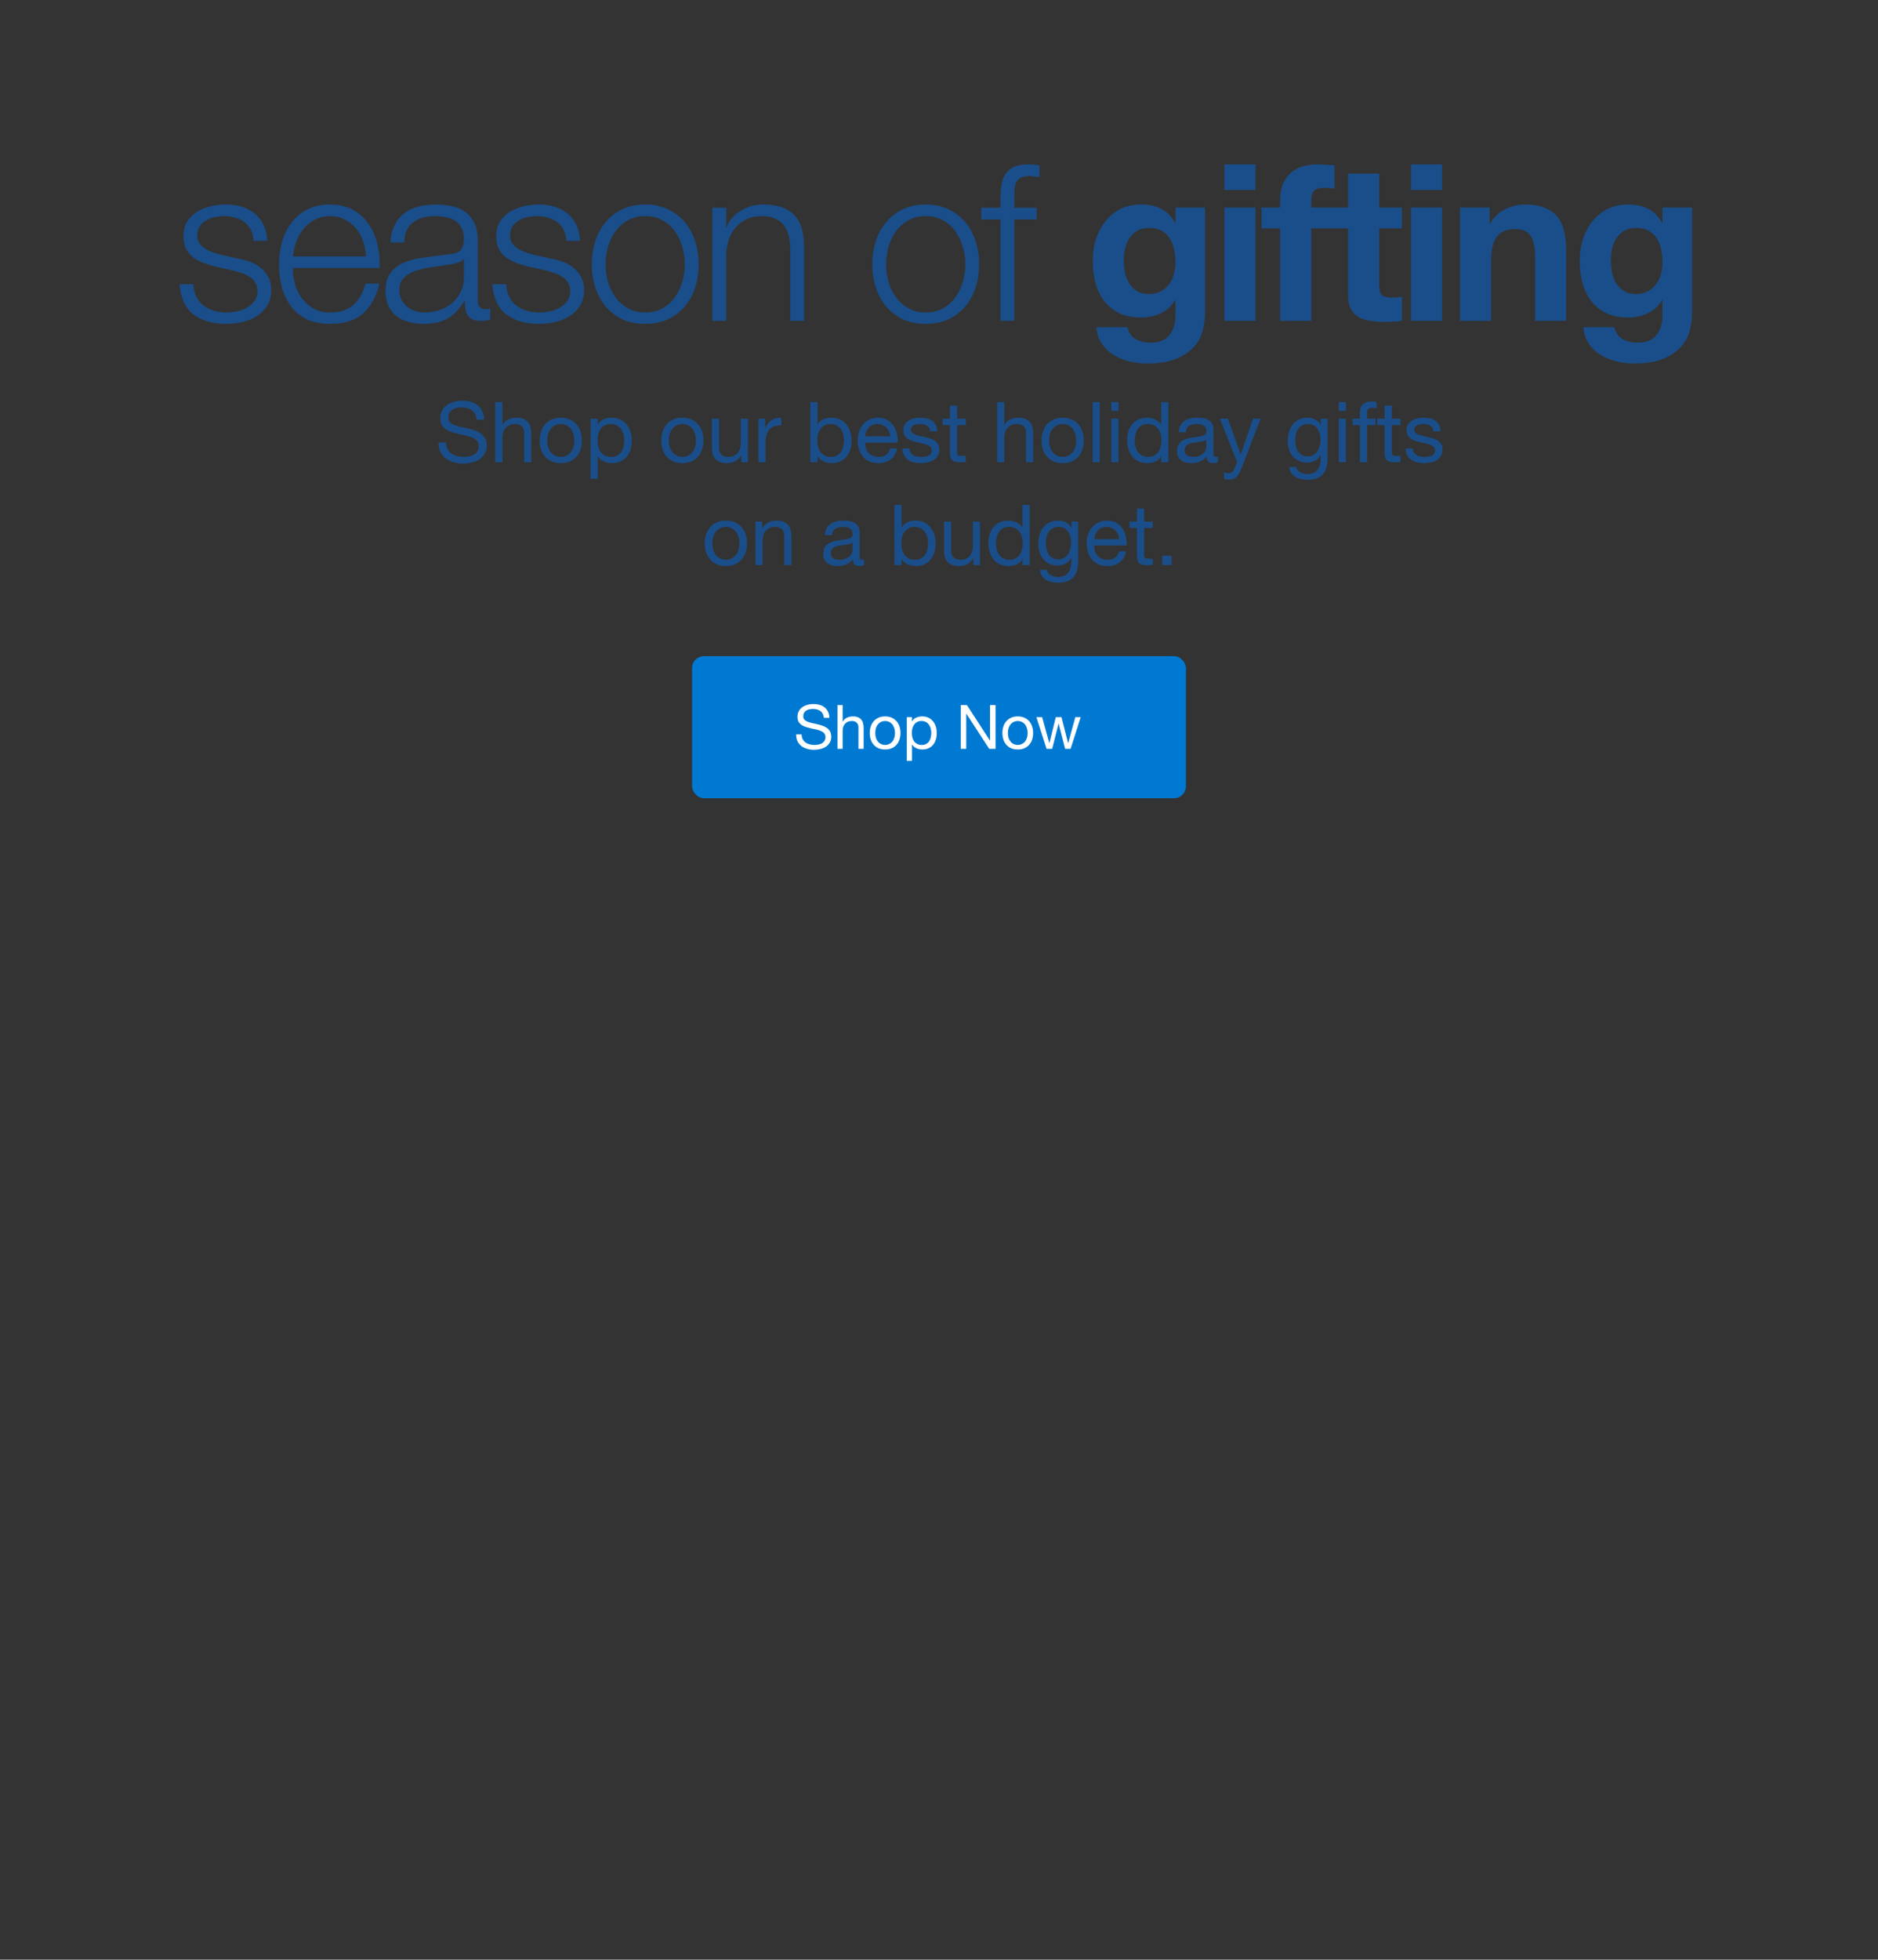 <svg width="767" height="800" viewBox="0 0 767 800" fill="none" xmlns="http://www.w3.org/2000/svg">
<rect x="0" y="0" width="767" height="800" fill="#333333" stroke="none"/>
<path d="M103.542 98.325C103.483 96.596 103.125 95.106 102.469 93.854C101.813 92.542 100.919 91.469 99.787 90.635C98.713 89.8 97.462 89.204 96.031 88.846C94.6 88.429 93.08 88.22 91.47 88.22C90.218 88.22 88.937 88.369 87.625 88.667C86.373 88.906 85.211 89.353 84.138 90.009C83.065 90.605 82.2 91.409 81.544 92.423C80.889 93.436 80.561 94.688 80.561 96.179C80.561 97.431 80.859 98.504 81.455 99.398C82.111 100.232 82.916 100.948 83.869 101.544C84.823 102.14 85.867 102.647 86.999 103.064C88.132 103.422 89.175 103.72 90.129 103.958L97.64 105.657C99.25 105.896 100.83 106.343 102.38 106.999C103.989 107.595 105.39 108.4 106.583 109.413C107.835 110.427 108.848 111.679 109.623 113.169C110.398 114.659 110.785 116.418 110.785 118.445C110.785 120.949 110.219 123.095 109.086 124.883C107.954 126.612 106.493 128.043 104.705 129.175C102.976 130.248 101.009 131.023 98.803 131.5C96.597 131.977 94.421 132.216 92.275 132.216C86.85 132.216 82.439 130.934 79.041 128.371C75.702 125.807 73.794 121.694 73.318 116.03H78.951C79.19 119.846 80.561 122.737 83.065 124.704C85.628 126.612 88.788 127.566 92.543 127.566C93.915 127.566 95.315 127.417 96.746 127.119C98.237 126.821 99.608 126.314 100.86 125.599C102.111 124.883 103.125 123.989 103.9 122.916C104.735 121.783 105.152 120.412 105.152 118.802C105.152 117.431 104.854 116.299 104.258 115.404C103.721 114.451 102.976 113.676 102.022 113.079C101.068 112.424 99.965 111.887 98.713 111.47C97.521 111.053 96.299 110.695 95.047 110.397L87.804 108.787C85.956 108.31 84.257 107.774 82.707 107.178C81.157 106.522 79.786 105.747 78.594 104.853C77.461 103.899 76.567 102.766 75.911 101.455C75.255 100.083 74.927 98.414 74.927 96.447C74.927 94.122 75.434 92.125 76.447 90.456C77.52 88.787 78.892 87.445 80.561 86.432C82.23 85.418 84.078 84.673 86.105 84.196C88.192 83.719 90.248 83.481 92.275 83.481C94.6 83.481 96.746 83.779 98.713 84.375C100.74 84.971 102.499 85.895 103.989 87.147C105.539 88.399 106.761 89.949 107.656 91.797C108.55 93.645 109.057 95.821 109.176 98.325H103.542ZM149.456 104.674C149.396 102.528 149.008 100.471 148.293 98.504C147.637 96.536 146.683 94.808 145.432 93.317C144.18 91.767 142.66 90.545 140.871 89.651C139.083 88.697 137.056 88.22 134.79 88.22C132.465 88.22 130.409 88.697 128.62 89.651C126.832 90.545 125.312 91.767 124.06 93.317C122.808 94.808 121.794 96.566 121.019 98.593C120.304 100.56 119.827 102.587 119.589 104.674H149.456ZM119.589 109.413C119.589 111.44 119.857 113.556 120.393 115.762C120.99 117.908 121.914 119.846 123.165 121.575C124.417 123.303 125.997 124.734 127.905 125.867C129.813 126.999 132.108 127.566 134.79 127.566C138.904 127.566 142.123 126.493 144.448 124.347C146.773 122.201 148.383 119.339 149.277 115.762H154.91C153.718 121.008 151.512 125.062 148.293 127.924C145.134 130.785 140.633 132.216 134.79 132.216C131.154 132.216 127.994 131.59 125.312 130.338C122.689 129.026 120.542 127.268 118.873 125.062C117.204 122.797 115.952 120.203 115.118 117.282C114.343 114.302 113.955 111.172 113.955 107.893C113.955 104.853 114.343 101.872 115.118 98.951C115.952 96.03 117.204 93.436 118.873 91.171C120.542 88.846 122.689 86.998 125.312 85.627C127.994 84.196 131.154 83.481 134.79 83.481C138.486 83.481 141.646 84.226 144.269 85.716C146.892 87.207 149.008 89.174 150.618 91.618C152.287 94.003 153.48 96.775 154.195 99.934C154.91 103.034 155.208 106.194 155.089 109.413H119.589ZM159.431 98.951C159.61 96.268 160.176 93.943 161.13 91.976C162.084 90.009 163.366 88.399 164.975 87.147C166.644 85.895 168.582 84.971 170.788 84.375C172.993 83.779 175.438 83.481 178.12 83.481C180.147 83.481 182.174 83.689 184.201 84.107C186.228 84.464 188.046 85.18 189.656 86.253C191.265 87.326 192.577 88.846 193.59 90.813C194.604 92.721 195.11 95.225 195.11 98.325V122.826C195.11 125.092 196.213 126.224 198.419 126.224C199.075 126.224 199.671 126.105 200.207 125.867V130.606C199.552 130.725 198.956 130.815 198.419 130.874C197.942 130.934 197.316 130.964 196.541 130.964C195.11 130.964 193.948 130.785 193.054 130.427C192.219 130.01 191.563 129.444 191.086 128.728C190.61 128.013 190.282 127.178 190.103 126.224C189.984 125.211 189.924 124.108 189.924 122.916H189.745C188.732 124.406 187.688 125.748 186.615 126.94C185.602 128.073 184.439 129.026 183.128 129.801C181.876 130.576 180.415 131.173 178.746 131.59C177.137 132.007 175.199 132.216 172.934 132.216C170.788 132.216 168.761 131.948 166.853 131.411C165.005 130.934 163.366 130.159 161.935 129.086C160.564 127.953 159.461 126.552 158.626 124.883C157.851 123.154 157.464 121.127 157.464 118.802C157.464 115.583 158.179 113.079 159.61 111.291C161.041 109.443 162.918 108.042 165.243 107.088C167.628 106.134 170.281 105.479 173.202 105.121C176.183 104.704 179.193 104.316 182.234 103.958C183.426 103.839 184.469 103.69 185.363 103.511C186.258 103.332 187.003 103.034 187.599 102.617C188.195 102.14 188.642 101.514 188.94 100.739C189.298 99.964 189.477 98.951 189.477 97.699C189.477 95.791 189.149 94.241 188.493 93.049C187.897 91.797 187.033 90.813 185.9 90.098C184.827 89.383 183.545 88.906 182.055 88.667C180.624 88.369 179.074 88.22 177.405 88.22C173.828 88.22 170.907 89.085 168.641 90.813C166.376 92.483 165.184 95.195 165.065 98.951H159.431ZM189.477 105.747H189.298C188.94 106.403 188.255 106.88 187.241 107.178C186.228 107.476 185.334 107.684 184.559 107.804C182.174 108.221 179.7 108.608 177.137 108.966C174.633 109.264 172.338 109.741 170.251 110.397C168.165 111.053 166.436 112.006 165.065 113.258C163.753 114.451 163.097 116.179 163.097 118.445C163.097 119.876 163.366 121.157 163.902 122.29C164.498 123.363 165.273 124.317 166.227 125.151C167.181 125.926 168.284 126.523 169.536 126.94C170.788 127.357 172.069 127.566 173.381 127.566C175.527 127.566 177.584 127.238 179.551 126.582C181.518 125.926 183.217 124.973 184.648 123.721C186.138 122.469 187.301 120.949 188.136 119.16C189.03 117.372 189.477 115.345 189.477 113.079V105.747ZM231.287 98.325C231.227 96.596 230.869 95.106 230.213 93.854C229.558 92.542 228.663 91.469 227.531 90.635C226.458 89.8 225.206 89.204 223.775 88.846C222.344 88.429 220.824 88.22 219.215 88.22C217.963 88.22 216.681 88.369 215.369 88.667C214.118 88.906 212.955 89.353 211.882 90.009C210.809 90.605 209.944 91.409 209.289 92.423C208.633 93.436 208.305 94.688 208.305 96.179C208.305 97.431 208.603 98.504 209.199 99.398C209.855 100.232 210.66 100.948 211.614 101.544C212.568 102.14 213.611 102.647 214.743 103.064C215.876 103.422 216.919 103.72 217.873 103.958L225.385 105.657C226.994 105.896 228.574 106.343 230.124 106.999C231.734 107.595 233.135 108.4 234.327 109.413C235.579 110.427 236.592 111.679 237.367 113.169C238.142 114.659 238.53 116.418 238.53 118.445C238.53 120.949 237.963 123.095 236.831 124.883C235.698 126.612 234.237 128.043 232.449 129.175C230.72 130.248 228.753 131.023 226.547 131.5C224.341 131.977 222.165 132.216 220.019 132.216C214.594 132.216 210.183 130.934 206.785 128.371C203.446 125.807 201.539 121.694 201.062 116.03H206.695C206.934 119.846 208.305 122.737 210.809 124.704C213.372 126.612 216.532 127.566 220.288 127.566C221.659 127.566 223.06 127.417 224.49 127.119C225.981 126.821 227.352 126.314 228.604 125.599C229.856 124.883 230.869 123.989 231.644 122.916C232.479 121.783 232.896 120.412 232.896 118.802C232.896 117.431 232.598 116.299 232.002 115.404C231.465 114.451 230.72 113.676 229.766 113.079C228.813 112.424 227.71 111.887 226.458 111.47C225.265 111.053 224.043 110.695 222.791 110.397L215.548 108.787C213.7 108.31 212.001 107.774 210.451 107.178C208.901 106.522 207.53 105.747 206.338 104.853C205.205 103.899 204.311 102.766 203.655 101.455C202.999 100.083 202.671 98.414 202.671 96.447C202.671 94.122 203.178 92.125 204.192 90.456C205.265 88.787 206.636 87.445 208.305 86.432C209.974 85.418 211.822 84.673 213.849 84.196C215.936 83.719 217.992 83.481 220.019 83.481C222.344 83.481 224.49 83.779 226.458 84.375C228.485 84.971 230.243 85.895 231.734 87.147C233.284 88.399 234.506 89.949 235.4 91.797C236.294 93.645 236.801 95.821 236.92 98.325H231.287ZM263.518 88.22C260.836 88.22 258.481 88.787 256.454 89.919C254.427 91.052 252.728 92.542 251.357 94.39C250.045 96.238 249.032 98.355 248.317 100.739C247.661 103.064 247.333 105.449 247.333 107.893C247.333 110.337 247.661 112.752 248.317 115.136C249.032 117.461 250.045 119.548 251.357 121.396C252.728 123.244 254.427 124.734 256.454 125.867C258.481 126.999 260.836 127.566 263.518 127.566C266.201 127.566 268.556 126.999 270.583 125.867C272.61 124.734 274.279 123.244 275.59 121.396C276.961 119.548 277.975 117.461 278.631 115.136C279.346 112.752 279.704 110.337 279.704 107.893C279.704 105.449 279.346 103.064 278.631 100.739C277.975 98.355 276.961 96.238 275.59 94.39C274.279 92.542 272.61 91.052 270.583 89.919C268.556 88.787 266.201 88.22 263.518 88.22ZM263.518 83.481C267.036 83.481 270.136 84.136 272.818 85.448C275.56 86.76 277.856 88.518 279.704 90.724C281.552 92.93 282.953 95.523 283.907 98.504C284.86 101.425 285.337 104.555 285.337 107.893C285.337 111.231 284.86 114.391 283.907 117.372C282.953 120.293 281.552 122.856 279.704 125.062C277.856 127.268 275.56 129.026 272.818 130.338C270.136 131.59 267.036 132.216 263.518 132.216C260.001 132.216 256.871 131.59 254.129 130.338C251.446 129.026 249.181 127.268 247.333 125.062C245.485 122.856 244.084 120.293 243.13 117.372C242.176 114.391 241.699 111.231 241.699 107.893C241.699 104.555 242.176 101.425 243.13 98.504C244.084 95.523 245.485 92.93 247.333 90.724C249.181 88.518 251.446 86.76 254.129 85.448C256.871 84.136 260.001 83.481 263.518 83.481ZM290.941 84.822H296.574V92.781H296.753C297.826 89.979 299.734 87.743 302.476 86.074C305.219 84.345 308.229 83.481 311.508 83.481C314.727 83.481 317.41 83.898 319.556 84.733C321.762 85.567 323.52 86.76 324.832 88.309C326.143 89.8 327.067 91.648 327.604 93.854C328.14 96.059 328.409 98.534 328.409 101.276V130.964H322.775V102.17C322.775 100.203 322.596 98.384 322.239 96.715C321.881 94.986 321.255 93.496 320.361 92.244C319.466 90.992 318.244 90.009 316.694 89.293C315.204 88.578 313.326 88.22 311.061 88.22C308.795 88.22 306.769 88.637 304.98 89.472C303.251 90.247 301.761 91.35 300.509 92.781C299.317 94.152 298.363 95.821 297.647 97.788C296.992 99.696 296.634 101.782 296.574 104.048V130.964H290.941V84.822ZM378.076 88.22C375.394 88.22 373.039 88.787 371.012 89.919C368.985 91.052 367.286 92.542 365.915 94.39C364.603 96.238 363.59 98.355 362.875 100.739C362.219 103.064 361.891 105.449 361.891 107.893C361.891 110.337 362.219 112.752 362.875 115.136C363.59 117.461 364.603 119.548 365.915 121.396C367.286 123.244 368.985 124.734 371.012 125.867C373.039 126.999 375.394 127.566 378.076 127.566C380.759 127.566 383.114 126.999 385.141 125.867C387.168 124.734 388.837 123.244 390.148 121.396C391.519 119.548 392.533 117.461 393.189 115.136C393.904 112.752 394.262 110.337 394.262 107.893C394.262 105.449 393.904 103.064 393.189 100.739C392.533 98.355 391.519 96.238 390.148 94.39C388.837 92.542 387.168 91.052 385.141 89.919C383.114 88.787 380.759 88.22 378.076 88.22ZM378.076 83.481C381.594 83.481 384.694 84.136 387.376 85.448C390.119 86.76 392.414 88.518 394.262 90.724C396.11 92.93 397.511 95.523 398.465 98.504C399.418 101.425 399.895 104.555 399.895 107.893C399.895 111.231 399.418 114.391 398.465 117.372C397.511 120.293 396.11 122.856 394.262 125.062C392.414 127.268 390.119 129.026 387.376 130.338C384.694 131.59 381.594 132.216 378.076 132.216C374.559 132.216 371.429 131.59 368.687 130.338C366.004 129.026 363.739 127.268 361.891 125.062C360.043 122.856 358.642 120.293 357.688 117.372C356.734 114.391 356.257 111.231 356.257 107.893C356.257 104.555 356.734 101.425 357.688 98.504C358.642 95.523 360.043 92.93 361.891 90.724C363.739 88.518 366.004 86.76 368.687 85.448C371.429 84.136 374.559 83.481 378.076 83.481ZM423.383 89.561H414.262V130.964H408.629V89.561H400.76V84.822H408.629V80.619C408.629 78.652 408.778 76.834 409.076 75.165C409.374 73.495 409.94 72.064 410.775 70.872C411.609 69.68 412.742 68.756 414.173 68.1C415.663 67.444 417.541 67.117 419.806 67.117C420.641 67.117 421.416 67.146 422.131 67.206C422.847 67.266 423.652 67.355 424.546 67.474V72.303C423.771 72.184 423.055 72.094 422.4 72.035C421.744 71.915 421.088 71.856 420.432 71.856C418.882 71.856 417.69 72.094 416.855 72.571C416.021 73.048 415.395 73.704 414.978 74.538C414.62 75.314 414.411 76.238 414.352 77.311C414.292 78.384 414.262 79.546 414.262 80.798V84.822H423.383V89.561ZM469.267 120.054C471.055 120.054 472.635 119.697 474.006 118.981C475.377 118.266 476.51 117.312 477.404 116.12C478.298 114.928 478.954 113.586 479.371 112.096C479.848 110.546 480.087 108.936 480.087 107.267C480.087 105.359 479.908 103.571 479.55 101.902C479.192 100.173 478.596 98.653 477.762 97.341C476.927 96.03 475.824 94.986 474.453 94.211C473.082 93.436 471.353 93.049 469.267 93.049C467.478 93.049 465.928 93.407 464.617 94.122C463.365 94.837 462.292 95.821 461.397 97.073C460.563 98.265 459.937 99.666 459.52 101.276C459.162 102.826 458.983 104.465 458.983 106.194C458.983 107.863 459.132 109.532 459.43 111.202C459.788 112.811 460.354 114.272 461.129 115.583C461.964 116.895 463.037 117.968 464.348 118.802C465.66 119.637 467.299 120.054 469.267 120.054ZM492.159 128.013C492.159 129.861 491.89 131.977 491.354 134.362C490.877 136.746 489.804 138.952 488.135 140.979C486.465 143.066 484.051 144.824 480.891 146.255C477.732 147.686 473.499 148.401 468.194 148.401C465.928 148.401 463.603 148.103 461.219 147.507C458.894 146.97 456.748 146.106 454.78 144.914C452.873 143.721 451.263 142.171 449.951 140.264C448.7 138.416 447.984 136.18 447.805 133.557H460.414C461.01 135.942 462.172 137.581 463.901 138.475C465.63 139.429 467.627 139.906 469.893 139.906C473.469 139.906 476.063 138.833 477.672 136.687C479.341 134.541 480.146 131.828 480.087 128.549V122.469H479.908C478.537 124.913 476.569 126.731 474.006 127.924C471.502 129.056 468.849 129.623 466.047 129.623C462.59 129.623 459.609 129.026 457.105 127.834C454.601 126.582 452.545 124.913 450.935 122.826C449.325 120.68 448.133 118.206 447.358 115.404C446.643 112.543 446.285 109.532 446.285 106.373C446.285 103.392 446.702 100.531 447.537 97.788C448.431 94.986 449.713 92.542 451.382 90.456C453.051 88.309 455.108 86.611 457.552 85.359C460.056 84.107 462.918 83.481 466.137 83.481C469.177 83.481 471.83 84.047 474.095 85.18C476.42 86.312 478.358 88.22 479.908 90.903H480.087V84.733H492.159V128.013ZM512.755 77.579H500.057V67.117H512.755V77.579ZM500.057 84.733H512.755V130.964H500.057V84.733ZM522.843 93.228H515.242V84.733H522.843V81.156C522.843 77.042 524.125 73.674 526.688 71.051C529.252 68.428 533.127 67.117 538.313 67.117C539.446 67.117 540.578 67.176 541.711 67.295C542.844 67.355 543.947 67.415 545.02 67.474V76.953C543.529 76.774 541.979 76.685 540.37 76.685C538.641 76.685 537.389 77.102 536.614 77.937C535.899 78.712 535.541 80.053 535.541 81.961V84.733H544.304V93.228H535.541V130.964H522.843V93.228ZM563.262 84.733H572.562V93.228H563.262V116.12C563.262 118.266 563.62 119.697 564.336 120.412C565.051 121.127 566.482 121.485 568.628 121.485C569.343 121.485 570.029 121.455 570.684 121.396C571.34 121.336 571.966 121.247 572.562 121.127V130.964C571.489 131.143 570.297 131.262 568.985 131.322C567.674 131.381 566.392 131.411 565.14 131.411C563.173 131.411 561.295 131.262 559.507 130.964C557.778 130.725 556.228 130.219 554.857 129.444C553.545 128.669 552.502 127.566 551.727 126.135C550.952 124.704 550.565 122.826 550.565 120.501V93.228H542.874V84.733H550.565V70.872H563.262V84.733ZM588.977 77.579H576.279V67.117H588.977V77.579ZM576.279 84.733H588.977V130.964H576.279V84.733ZM596.293 84.733H608.365V91.171H608.633C610.243 88.488 612.329 86.551 614.892 85.359C617.456 84.107 620.079 83.481 622.762 83.481C626.16 83.481 628.932 83.958 631.078 84.912C633.284 85.806 635.012 87.087 636.264 88.757C637.516 90.366 638.381 92.363 638.858 94.748C639.394 97.073 639.662 99.666 639.662 102.528V130.964H626.964V104.853C626.964 101.037 626.368 98.206 625.176 96.358C623.984 94.45 621.867 93.496 618.827 93.496C615.369 93.496 612.866 94.539 611.316 96.626C609.766 98.653 608.991 102.021 608.991 106.73V130.964H596.293V84.733ZM668.168 120.054C669.956 120.054 671.536 119.697 672.907 118.981C674.278 118.266 675.411 117.312 676.305 116.12C677.199 114.928 677.855 113.586 678.273 112.096C678.749 110.546 678.988 108.936 678.988 107.267C678.988 105.359 678.809 103.571 678.451 101.902C678.094 100.173 677.498 98.653 676.663 97.341C675.828 96.03 674.725 94.986 673.354 94.211C671.983 93.436 670.254 93.049 668.168 93.049C666.379 93.049 664.829 93.407 663.518 94.122C662.266 94.837 661.193 95.821 660.299 97.073C659.464 98.265 658.838 99.666 658.421 101.276C658.063 102.826 657.884 104.465 657.884 106.194C657.884 107.863 658.033 109.532 658.331 111.202C658.689 112.811 659.255 114.272 660.03 115.583C660.865 116.895 661.938 117.968 663.25 118.802C664.561 119.637 666.201 120.054 668.168 120.054ZM691.06 128.013C691.06 129.861 690.792 131.977 690.255 134.362C689.778 136.746 688.705 138.952 687.036 140.979C685.367 143.066 682.952 144.824 679.793 146.255C676.633 147.686 672.4 148.401 667.095 148.401C664.829 148.401 662.504 148.103 660.12 147.507C657.795 146.97 655.649 146.106 653.681 144.914C651.774 143.721 650.164 142.171 648.853 140.264C647.601 138.416 646.885 136.18 646.707 133.557H659.315C659.911 135.942 661.074 137.581 662.803 138.475C664.531 139.429 666.528 139.906 668.794 139.906C672.371 139.906 674.964 138.833 676.574 136.687C678.243 134.541 679.048 131.828 678.988 128.549V122.469H678.809C677.438 124.913 675.471 126.731 672.907 127.924C670.403 129.056 667.751 129.623 664.949 129.623C661.491 129.623 658.51 129.026 656.006 127.834C653.503 126.582 651.446 124.913 649.836 122.826C648.227 120.68 647.034 118.206 646.259 115.404C645.544 112.543 645.186 109.532 645.186 106.373C645.186 103.392 645.604 100.531 646.438 97.788C647.332 94.986 648.614 92.542 650.283 90.456C651.953 88.309 654.009 86.611 656.454 85.359C658.957 84.107 661.819 83.481 665.038 83.481C668.078 83.481 670.731 84.047 672.997 85.18C675.322 86.312 677.259 88.22 678.809 90.903H678.988V84.733H691.06V128.013Z" fill="#1A4E8A"/>
<rect x="282.659" y="267.86" width="201.682" height="58" rx="4.833" fill="#0079D2"/>
<path d="M336.492 293.063C336.358 291.779 335.892 290.854 335.092 290.287C334.308 289.704 333.3 289.412 332.067 289.412C331.567 289.412 331.075 289.462 330.592 289.562C330.108 289.662 329.675 289.829 329.292 290.062C328.925 290.296 328.625 290.612 328.392 291.012C328.175 291.396 328.067 291.879 328.067 292.462C328.067 293.012 328.225 293.462 328.542 293.812C328.875 294.146 329.308 294.421 329.842 294.637C330.392 294.854 331.008 295.037 331.692 295.187C332.375 295.321 333.067 295.471 333.767 295.637C334.483 295.804 335.183 296.004 335.867 296.237C336.55 296.454 337.158 296.754 337.692 297.137C338.242 297.521 338.675 298.004 338.992 298.587C339.325 299.171 339.492 299.904 339.492 300.787C339.492 301.737 339.275 302.554 338.842 303.237C338.425 303.904 337.883 304.454 337.217 304.887C336.55 305.304 335.8 305.604 334.967 305.788C334.15 305.988 333.333 306.088 332.517 306.088C331.517 306.088 330.567 305.963 329.667 305.713C328.783 305.462 328 305.087 327.317 304.587C326.65 304.071 326.117 303.421 325.717 302.637C325.333 301.837 325.142 300.896 325.142 299.812H327.392C327.392 300.562 327.533 301.212 327.817 301.762C328.117 302.296 328.5 302.737 328.967 303.087C329.45 303.437 330.008 303.696 330.642 303.862C331.275 304.029 331.925 304.112 332.592 304.112C333.125 304.112 333.658 304.062 334.192 303.962C334.742 303.862 335.233 303.696 335.667 303.462C336.1 303.212 336.45 302.879 336.717 302.462C336.983 302.046 337.117 301.512 337.117 300.862C337.117 300.246 336.95 299.746 336.617 299.362C336.3 298.979 335.867 298.671 335.317 298.437C334.783 298.187 334.175 297.987 333.492 297.837C332.808 297.687 332.108 297.537 331.392 297.387C330.692 297.221 330 297.037 329.317 296.837C328.633 296.621 328.017 296.346 327.467 296.012C326.933 295.662 326.5 295.221 326.167 294.687C325.85 294.137 325.692 293.454 325.692 292.637C325.692 291.737 325.875 290.962 326.242 290.312C326.608 289.646 327.092 289.104 327.692 288.687C328.308 288.254 329 287.937 329.767 287.737C330.55 287.521 331.35 287.412 332.167 287.412C333.083 287.412 333.933 287.521 334.717 287.737C335.5 287.954 336.183 288.296 336.767 288.762C337.367 289.229 337.833 289.821 338.167 290.537C338.517 291.237 338.708 292.079 338.742 293.063H336.492ZM342.028 287.837H344.153V294.662H344.203C344.369 294.262 344.603 293.929 344.903 293.662C345.203 293.379 345.536 293.154 345.903 292.987C346.286 292.804 346.678 292.671 347.078 292.587C347.494 292.504 347.894 292.462 348.278 292.462C349.128 292.462 349.836 292.579 350.403 292.812C350.969 293.046 351.428 293.371 351.778 293.787C352.128 294.204 352.369 294.704 352.503 295.287C352.653 295.854 352.728 296.487 352.728 297.187V305.688H350.603V296.937C350.603 296.137 350.369 295.504 349.903 295.037C349.436 294.571 348.794 294.337 347.978 294.337C347.328 294.337 346.761 294.437 346.278 294.637C345.811 294.837 345.419 295.121 345.103 295.487C344.786 295.854 344.544 296.287 344.378 296.787C344.228 297.271 344.153 297.804 344.153 298.387V305.688H342.028V287.837ZM357.469 299.237C357.469 300.021 357.569 300.721 357.769 301.337C357.986 301.937 358.278 302.446 358.644 302.862C359.011 303.262 359.436 303.571 359.919 303.787C360.419 304.004 360.944 304.112 361.494 304.112C362.044 304.112 362.561 304.004 363.044 303.787C363.544 303.571 363.978 303.262 364.344 302.862C364.711 302.446 364.994 301.937 365.194 301.337C365.411 300.721 365.519 300.021 365.519 299.237C365.519 298.454 365.411 297.762 365.194 297.162C364.994 296.546 364.711 296.029 364.344 295.612C363.978 295.196 363.544 294.879 363.044 294.662C362.561 294.446 362.044 294.337 361.494 294.337C360.944 294.337 360.419 294.446 359.919 294.662C359.436 294.879 359.011 295.196 358.644 295.612C358.278 296.029 357.986 296.546 357.769 297.162C357.569 297.762 357.469 298.454 357.469 299.237ZM355.219 299.237C355.219 298.287 355.353 297.404 355.619 296.587C355.886 295.754 356.286 295.037 356.819 294.437C357.353 293.821 358.011 293.337 358.794 292.987C359.578 292.637 360.478 292.462 361.494 292.462C362.528 292.462 363.428 292.637 364.194 292.987C364.978 293.337 365.636 293.821 366.169 294.437C366.703 295.037 367.103 295.754 367.369 296.587C367.636 297.404 367.769 298.287 367.769 299.237C367.769 300.187 367.636 301.071 367.369 301.887C367.103 302.704 366.703 303.421 366.169 304.038C365.636 304.637 364.978 305.112 364.194 305.462C363.428 305.796 362.528 305.963 361.494 305.963C360.478 305.963 359.578 305.796 358.794 305.462C358.011 305.112 357.353 304.637 356.819 304.038C356.286 303.421 355.886 302.704 355.619 301.887C355.353 301.071 355.219 300.187 355.219 299.237ZM370.35 292.762H372.475V294.512H372.525C372.875 293.796 373.425 293.279 374.175 292.962C374.925 292.629 375.75 292.462 376.65 292.462C377.65 292.462 378.516 292.646 379.25 293.012C380 293.379 380.616 293.879 381.1 294.512C381.6 295.129 381.975 295.846 382.225 296.662C382.475 297.479 382.6 298.346 382.6 299.263C382.6 300.179 382.475 301.046 382.225 301.862C381.991 302.679 381.625 303.396 381.125 304.012C380.641 304.612 380.025 305.087 379.275 305.437C378.541 305.788 377.683 305.963 376.7 305.963C376.383 305.963 376.025 305.929 375.625 305.863C375.241 305.796 374.858 305.688 374.475 305.537C374.091 305.387 373.725 305.187 373.375 304.937C373.041 304.671 372.758 304.346 372.525 303.962H372.475V310.613H370.35V292.762ZM380.35 299.112C380.35 298.512 380.266 297.929 380.1 297.362C379.95 296.779 379.708 296.262 379.375 295.812C379.058 295.362 378.641 295.004 378.125 294.737C377.625 294.471 377.033 294.337 376.35 294.337C375.633 294.337 375.025 294.479 374.525 294.762C374.025 295.046 373.616 295.421 373.3 295.887C372.983 296.337 372.75 296.854 372.6 297.437C372.466 298.021 372.4 298.612 372.4 299.212C372.4 299.846 372.475 300.462 372.625 301.062C372.775 301.646 373.008 302.162 373.325 302.612C373.658 303.062 374.083 303.429 374.6 303.712C375.116 303.979 375.741 304.112 376.475 304.112C377.208 304.112 377.816 303.971 378.3 303.687C378.8 303.404 379.2 303.029 379.5 302.562C379.8 302.096 380.016 301.562 380.15 300.962C380.283 300.362 380.35 299.746 380.35 299.112ZM392.377 287.837H394.902L404.302 302.312H404.352V287.837H406.602V305.688H404.002L394.677 291.362H394.627V305.688H392.377V287.837ZM411.644 299.237C411.644 300.021 411.744 300.721 411.944 301.337C412.161 301.937 412.452 302.446 412.819 302.862C413.186 303.262 413.611 303.571 414.094 303.787C414.594 304.004 415.119 304.112 415.669 304.112C416.219 304.112 416.736 304.004 417.219 303.787C417.719 303.571 418.152 303.262 418.519 302.862C418.886 302.446 419.169 301.937 419.369 301.337C419.586 300.721 419.694 300.021 419.694 299.237C419.694 298.454 419.586 297.762 419.369 297.162C419.169 296.546 418.886 296.029 418.519 295.612C418.152 295.196 417.719 294.879 417.219 294.662C416.736 294.446 416.219 294.337 415.669 294.337C415.119 294.337 414.594 294.446 414.094 294.662C413.611 294.879 413.186 295.196 412.819 295.612C412.452 296.029 412.161 296.546 411.944 297.162C411.744 297.762 411.644 298.454 411.644 299.237ZM409.394 299.237C409.394 298.287 409.527 297.404 409.794 296.587C410.061 295.754 410.461 295.037 410.994 294.437C411.527 293.821 412.186 293.337 412.969 292.987C413.752 292.637 414.652 292.462 415.669 292.462C416.702 292.462 417.602 292.637 418.369 292.987C419.152 293.337 419.811 293.821 420.344 294.437C420.877 295.037 421.277 295.754 421.544 296.587C421.811 297.404 421.944 298.287 421.944 299.237C421.944 300.187 421.811 301.071 421.544 301.887C421.277 302.704 420.877 303.421 420.344 304.038C419.811 304.637 419.152 305.112 418.369 305.462C417.602 305.796 416.702 305.963 415.669 305.963C414.652 305.963 413.752 305.796 412.969 305.462C412.186 305.112 411.527 304.637 410.994 304.038C410.461 303.421 410.061 302.704 409.794 301.887C409.527 301.071 409.394 300.187 409.394 299.237ZM437.25 305.688H435L432.375 295.412H432.325L429.725 305.688H427.425L423.275 292.762H425.625L428.55 303.337H428.6L431.2 292.762H433.525L436.225 303.337H436.275L439.175 292.762H441.375L437.25 305.688Z" fill="white"/>
<path d="M194.674 171.339C194.491 169.575 193.849 168.304 192.75 167.525C191.673 166.724 190.288 166.323 188.593 166.323C187.906 166.323 187.23 166.391 186.566 166.529C185.901 166.666 185.306 166.895 184.779 167.216C184.275 167.537 183.863 167.972 183.542 168.522C183.244 169.048 183.095 169.713 183.095 170.514C183.095 171.27 183.313 171.889 183.748 172.37C184.206 172.828 184.802 173.206 185.535 173.503C186.291 173.801 187.138 174.053 188.077 174.259C189.016 174.443 189.967 174.649 190.929 174.878C191.914 175.107 192.876 175.382 193.815 175.702C194.754 176 195.59 176.412 196.323 176.939C197.079 177.466 197.675 178.13 198.11 178.932C198.568 179.734 198.797 180.741 198.797 181.955C198.797 183.261 198.499 184.383 197.904 185.322C197.331 186.239 196.587 186.994 195.67 187.59C194.754 188.163 193.723 188.575 192.578 188.827C191.456 189.102 190.333 189.239 189.211 189.239C187.837 189.239 186.531 189.067 185.294 188.724C184.08 188.38 183.004 187.865 182.065 187.178C181.149 186.468 180.416 185.574 179.866 184.498C179.339 183.398 179.076 182.104 179.076 180.615H182.168C182.168 181.646 182.363 182.539 182.752 183.295C183.164 184.028 183.691 184.635 184.332 185.116C184.997 185.597 185.764 185.952 186.634 186.181C187.505 186.41 188.398 186.525 189.314 186.525C190.047 186.525 190.78 186.456 191.513 186.319C192.269 186.181 192.945 185.952 193.54 185.632C194.136 185.288 194.617 184.83 194.983 184.257C195.35 183.685 195.533 182.952 195.533 182.058C195.533 181.211 195.304 180.524 194.846 179.997C194.411 179.47 193.815 179.046 193.059 178.726C192.326 178.382 191.49 178.107 190.551 177.901C189.612 177.695 188.65 177.489 187.665 177.283C186.703 177.054 185.752 176.802 184.813 176.527C183.874 176.229 183.027 175.851 182.271 175.393C181.538 174.912 180.942 174.305 180.484 173.572C180.049 172.816 179.832 171.877 179.832 170.755C179.832 169.518 180.083 168.453 180.587 167.56C181.091 166.643 181.756 165.899 182.58 165.326C183.428 164.731 184.378 164.296 185.432 164.021C186.508 163.723 187.608 163.574 188.73 163.574C189.99 163.574 191.158 163.723 192.235 164.021C193.311 164.319 194.25 164.788 195.052 165.429C195.876 166.071 196.518 166.884 196.976 167.869C197.457 168.831 197.72 169.987 197.766 171.339H194.674ZM202.282 164.158H205.202V173.538H205.271C205.5 172.988 205.821 172.53 206.233 172.163C206.645 171.774 207.104 171.465 207.607 171.236C208.134 170.984 208.673 170.801 209.222 170.686C209.795 170.572 210.345 170.514 210.871 170.514C212.04 170.514 213.013 170.675 213.792 170.995C214.571 171.316 215.2 171.763 215.681 172.335C216.162 172.908 216.495 173.595 216.678 174.397C216.884 175.175 216.987 176.046 216.987 177.008V188.689H214.067V176.664C214.067 175.565 213.746 174.694 213.105 174.053C212.463 173.412 211.581 173.091 210.459 173.091C209.566 173.091 208.787 173.229 208.123 173.503C207.481 173.778 206.943 174.168 206.508 174.672C206.073 175.175 205.741 175.771 205.512 176.458C205.305 177.122 205.202 177.855 205.202 178.657V188.689H202.282V164.158ZM223.503 179.825C223.503 180.902 223.641 181.864 223.916 182.711C224.213 183.536 224.614 184.234 225.118 184.807C225.622 185.357 226.206 185.781 226.87 186.078C227.558 186.376 228.279 186.525 229.035 186.525C229.791 186.525 230.501 186.376 231.165 186.078C231.852 185.781 232.448 185.357 232.952 184.807C233.456 184.234 233.845 183.536 234.12 182.711C234.418 181.864 234.567 180.902 234.567 179.825C234.567 178.749 234.418 177.798 234.12 176.974C233.845 176.126 233.456 175.416 232.952 174.843C232.448 174.271 231.852 173.836 231.165 173.538C230.501 173.24 229.791 173.091 229.035 173.091C228.279 173.091 227.558 173.24 226.87 173.538C226.206 173.836 225.622 174.271 225.118 174.843C224.614 175.416 224.213 176.126 223.916 176.974C223.641 177.798 223.503 178.749 223.503 179.825ZM220.411 179.825C220.411 178.52 220.595 177.306 220.961 176.183C221.327 175.038 221.877 174.053 222.61 173.229C223.343 172.381 224.248 171.717 225.324 171.236C226.401 170.755 227.638 170.514 229.035 170.514C230.455 170.514 231.692 170.755 232.746 171.236C233.822 171.717 234.727 172.381 235.46 173.229C236.193 174.053 236.743 175.038 237.109 176.183C237.476 177.306 237.659 178.52 237.659 179.825C237.659 181.131 237.476 182.345 237.109 183.467C236.743 184.589 236.193 185.574 235.46 186.422C234.727 187.246 233.822 187.899 232.746 188.38C231.692 188.838 230.455 189.067 229.035 189.067C227.638 189.067 226.401 188.838 225.324 188.38C224.248 187.899 223.343 187.246 222.61 186.422C221.877 185.574 221.327 184.589 220.961 183.467C220.595 182.345 220.411 181.131 220.411 179.825ZM241.205 170.927H244.125V173.332H244.194C244.675 172.347 245.431 171.637 246.462 171.201C247.493 170.743 248.626 170.514 249.863 170.514C251.237 170.514 252.429 170.766 253.436 171.27C254.467 171.774 255.315 172.461 255.979 173.332C256.666 174.179 257.181 175.164 257.525 176.286C257.869 177.409 258.04 178.6 258.04 179.86C258.04 181.119 257.869 182.31 257.525 183.433C257.204 184.555 256.7 185.54 256.013 186.387C255.349 187.212 254.501 187.865 253.471 188.346C252.463 188.827 251.283 189.067 249.932 189.067C249.497 189.067 249.004 189.022 248.455 188.93C247.928 188.838 247.401 188.689 246.874 188.483C246.347 188.277 245.843 188.002 245.362 187.659C244.904 187.292 244.515 186.846 244.194 186.319H244.125V195.458H241.205V170.927ZM254.948 179.653C254.948 178.829 254.834 178.027 254.605 177.248C254.398 176.447 254.066 175.737 253.608 175.118C253.173 174.5 252.6 174.007 251.89 173.641C251.203 173.274 250.39 173.091 249.451 173.091C248.466 173.091 247.63 173.286 246.943 173.675C246.256 174.065 245.694 174.58 245.259 175.221C244.824 175.84 244.503 176.55 244.297 177.351C244.114 178.153 244.022 178.966 244.022 179.791C244.022 180.661 244.125 181.509 244.332 182.333C244.538 183.135 244.858 183.845 245.294 184.463C245.752 185.082 246.336 185.586 247.046 185.975C247.756 186.342 248.615 186.525 249.623 186.525C250.631 186.525 251.467 186.33 252.131 185.941C252.818 185.551 253.368 185.036 253.78 184.395C254.192 183.753 254.49 183.02 254.673 182.196C254.856 181.371 254.948 180.524 254.948 179.653ZM273.161 179.825C273.161 180.902 273.298 181.864 273.573 182.711C273.871 183.536 274.272 184.234 274.776 184.807C275.28 185.357 275.864 185.781 276.528 186.078C277.215 186.376 277.937 186.525 278.692 186.525C279.448 186.525 280.158 186.376 280.823 186.078C281.51 185.781 282.105 185.357 282.609 184.807C283.113 184.234 283.502 183.536 283.777 182.711C284.075 181.864 284.224 180.902 284.224 179.825C284.224 178.749 284.075 177.798 283.777 176.974C283.502 176.126 283.113 175.416 282.609 174.843C282.105 174.271 281.51 173.836 280.823 173.538C280.158 173.24 279.448 173.091 278.692 173.091C277.937 173.091 277.215 173.24 276.528 173.538C275.864 173.836 275.28 174.271 274.776 174.843C274.272 175.416 273.871 176.126 273.573 176.974C273.298 177.798 273.161 178.749 273.161 179.825ZM270.069 179.825C270.069 178.52 270.252 177.306 270.618 176.183C270.985 175.038 271.535 174.053 272.268 173.229C273.001 172.381 273.905 171.717 274.982 171.236C276.058 170.755 277.295 170.514 278.692 170.514C280.113 170.514 281.349 170.755 282.403 171.236C283.48 171.717 284.384 172.381 285.117 173.229C285.85 174.053 286.4 175.038 286.766 176.183C287.133 177.306 287.316 178.52 287.316 179.825C287.316 181.131 287.133 182.345 286.766 183.467C286.4 184.589 285.85 185.574 285.117 186.422C284.384 187.246 283.48 187.899 282.403 188.38C281.349 188.838 280.113 189.067 278.692 189.067C277.295 189.067 276.058 188.838 274.982 188.38C273.905 187.899 273.001 187.246 272.268 186.422C271.535 185.574 270.985 184.589 270.618 183.467C270.252 182.345 270.069 181.131 270.069 179.825ZM305.464 188.689H302.716V185.872H302.647C302.029 186.972 301.238 187.785 300.276 188.312C299.314 188.815 298.181 189.067 296.875 189.067C295.707 189.067 294.733 188.919 293.955 188.621C293.176 188.3 292.546 187.853 292.065 187.281C291.584 186.708 291.24 186.032 291.034 185.254C290.851 184.452 290.759 183.57 290.759 182.608V170.927H293.68V182.952C293.68 184.051 294 184.922 294.642 185.563C295.283 186.204 296.165 186.525 297.287 186.525C298.181 186.525 298.948 186.387 299.589 186.113C300.254 185.838 300.803 185.448 301.238 184.944C301.674 184.441 301.994 183.856 302.2 183.192C302.43 182.505 302.544 181.761 302.544 180.959V170.927H305.464V188.689ZM309.748 170.927H312.496V174.672H312.565C313.275 173.229 314.145 172.163 315.176 171.476C316.207 170.789 317.512 170.469 319.093 170.514V173.606C317.925 173.606 316.928 173.767 316.104 174.087C315.279 174.408 314.615 174.878 314.111 175.496C313.607 176.115 313.241 176.87 313.012 177.764C312.783 178.634 312.668 179.642 312.668 180.787V188.689H309.748V170.927ZM330.957 164.158H333.878V173.332H333.947C334.428 172.347 335.183 171.637 336.214 171.201C337.245 170.743 338.379 170.514 339.616 170.514C340.99 170.514 342.181 170.766 343.189 171.27C344.219 171.774 345.067 172.461 345.731 173.332C346.418 174.179 346.934 175.164 347.277 176.286C347.621 177.409 347.793 178.6 347.793 179.86C347.793 181.119 347.621 182.31 347.277 183.433C346.957 184.555 346.453 185.54 345.766 186.387C345.101 187.212 344.254 187.865 343.223 188.346C342.215 188.827 341.036 189.067 339.684 189.067C339.249 189.067 338.757 189.022 338.207 188.93C337.68 188.838 337.153 188.689 336.626 188.483C336.1 188.277 335.596 188.002 335.115 187.659C334.657 187.292 334.267 186.846 333.947 186.319H333.878V188.689H330.957V164.158ZM344.7 179.653C344.7 178.829 344.586 178.027 344.357 177.248C344.151 176.447 343.819 175.737 343.361 175.118C342.925 174.5 342.353 174.007 341.643 173.641C340.956 173.274 340.142 173.091 339.203 173.091C338.218 173.091 337.382 173.286 336.695 173.675C336.008 174.065 335.447 174.58 335.012 175.221C334.576 175.84 334.256 176.55 334.05 177.351C333.866 178.153 333.775 178.966 333.775 179.791C333.775 180.661 333.878 181.509 334.084 182.333C334.29 183.135 334.611 183.845 335.046 184.463C335.504 185.082 336.088 185.586 336.798 185.975C337.508 186.342 338.367 186.525 339.375 186.525C340.383 186.525 341.219 186.33 341.883 185.941C342.57 185.551 343.12 185.036 343.532 184.395C343.945 183.753 344.242 183.02 344.426 182.196C344.609 181.371 344.7 180.524 344.7 179.653ZM363.555 178.107C363.509 177.42 363.349 176.767 363.074 176.149C362.822 175.531 362.467 175.004 362.009 174.569C361.574 174.11 361.047 173.755 360.428 173.503C359.833 173.229 359.169 173.091 358.436 173.091C357.68 173.091 356.993 173.229 356.374 173.503C355.779 173.755 355.263 174.11 354.828 174.569C354.393 175.027 354.049 175.565 353.797 176.183C353.545 176.779 353.397 177.42 353.351 178.107H363.555ZM366.372 183.055C365.983 185.048 365.124 186.548 363.795 187.556C362.467 188.563 360.795 189.067 358.779 189.067C357.359 189.067 356.122 188.838 355.069 188.38C354.038 187.922 353.168 187.281 352.457 186.456C351.747 185.632 351.209 184.647 350.843 183.501C350.499 182.356 350.304 181.108 350.259 179.756C350.259 178.405 350.465 177.168 350.877 176.046C351.289 174.924 351.862 173.95 352.595 173.125C353.351 172.301 354.233 171.66 355.24 171.201C356.271 170.743 357.394 170.514 358.607 170.514C360.188 170.514 361.494 170.846 362.524 171.511C363.578 172.152 364.414 172.977 365.032 173.984C365.674 174.992 366.109 176.092 366.338 177.283C366.59 178.474 366.693 179.608 366.647 180.684H353.351C353.328 181.463 353.42 182.207 353.626 182.917C353.832 183.605 354.164 184.223 354.622 184.773C355.08 185.3 355.664 185.723 356.374 186.044C357.084 186.365 357.92 186.525 358.882 186.525C360.119 186.525 361.127 186.239 361.906 185.666C362.707 185.093 363.234 184.223 363.486 183.055H366.372ZM371.461 183.089C371.484 183.731 371.633 184.28 371.908 184.738C372.182 185.174 372.538 185.529 372.973 185.803C373.431 186.055 373.935 186.239 374.484 186.353C375.057 186.468 375.641 186.525 376.237 186.525C376.695 186.525 377.176 186.491 377.68 186.422C378.184 186.353 378.642 186.227 379.054 186.044C379.489 185.861 379.844 185.597 380.119 185.254C380.394 184.887 380.531 184.429 380.531 183.879C380.531 183.124 380.245 182.551 379.672 182.162C379.1 181.772 378.378 181.463 377.508 181.234C376.66 180.982 375.733 180.764 374.725 180.581C373.717 180.375 372.778 180.1 371.908 179.756C371.06 179.39 370.35 178.886 369.777 178.245C369.205 177.603 368.919 176.71 368.919 175.565C368.919 174.672 369.113 173.904 369.503 173.263C369.915 172.622 370.43 172.106 371.049 171.717C371.69 171.305 372.4 171.007 373.179 170.824C373.981 170.617 374.771 170.514 375.55 170.514C376.557 170.514 377.485 170.606 378.332 170.789C379.18 170.95 379.924 171.247 380.566 171.682C381.23 172.095 381.757 172.667 382.146 173.4C382.536 174.11 382.765 175.004 382.833 176.08H379.913C379.867 175.508 379.718 175.038 379.466 174.672C379.214 174.282 378.894 173.973 378.504 173.744C378.115 173.515 377.68 173.355 377.199 173.263C376.741 173.148 376.271 173.091 375.79 173.091C375.355 173.091 374.908 173.125 374.45 173.194C374.015 173.263 373.614 173.389 373.248 173.572C372.881 173.732 372.583 173.962 372.354 174.259C372.125 174.534 372.011 174.901 372.011 175.359C372.011 175.863 372.182 176.286 372.526 176.63C372.893 176.951 373.351 177.225 373.9 177.455C374.45 177.661 375.069 177.844 375.756 178.004C376.443 178.142 377.13 178.291 377.817 178.451C378.55 178.611 379.26 178.806 379.947 179.035C380.657 179.264 381.276 179.573 381.803 179.963C382.352 180.329 382.788 180.799 383.108 181.371C383.452 181.944 383.624 182.654 383.624 183.501C383.624 184.578 383.394 185.471 382.936 186.181C382.501 186.891 381.917 187.464 381.184 187.899C380.474 188.334 379.661 188.632 378.745 188.793C377.851 188.976 376.958 189.067 376.065 189.067C375.08 189.067 374.141 188.964 373.248 188.758C372.354 188.552 371.564 188.22 370.877 187.762C370.19 187.281 369.64 186.662 369.228 185.906C368.815 185.128 368.586 184.189 368.541 183.089H371.461ZM390.907 170.927H394.446V173.503H390.907V184.532C390.907 184.876 390.93 185.151 390.976 185.357C391.045 185.563 391.159 185.723 391.32 185.838C391.48 185.952 391.698 186.032 391.972 186.078C392.27 186.101 392.648 186.113 393.106 186.113H394.446V188.689H392.213C391.457 188.689 390.804 188.644 390.255 188.552C389.728 188.437 389.293 188.243 388.949 187.968C388.628 187.693 388.388 187.304 388.227 186.8C388.067 186.296 387.987 185.632 387.987 184.807V173.503H384.963V170.927H387.987V165.601H390.907V170.927ZM407.253 164.158H410.173V173.538H410.242C410.471 172.988 410.792 172.53 411.204 172.163C411.616 171.774 412.074 171.465 412.578 171.236C413.105 170.984 413.643 170.801 414.193 170.686C414.766 170.572 415.316 170.514 415.842 170.514C417.011 170.514 417.984 170.675 418.763 170.995C419.542 171.316 420.171 171.763 420.652 172.335C421.133 172.908 421.466 173.595 421.649 174.397C421.855 175.175 421.958 176.046 421.958 177.008V188.689H419.038V176.664C419.038 175.565 418.717 174.694 418.076 174.053C417.434 173.412 416.552 173.091 415.43 173.091C414.537 173.091 413.758 173.229 413.094 173.503C412.452 173.778 411.914 174.168 411.479 174.672C411.044 175.175 410.712 175.771 410.483 176.458C410.276 177.122 410.173 177.855 410.173 178.657V188.689H407.253V164.158ZM428.474 179.825C428.474 180.902 428.612 181.864 428.887 182.711C429.184 183.536 429.585 184.234 430.089 184.807C430.593 185.357 431.177 185.781 431.841 186.078C432.529 186.376 433.25 186.525 434.006 186.525C434.762 186.525 435.472 186.376 436.136 186.078C436.823 185.781 437.419 185.357 437.923 184.807C438.427 184.234 438.816 183.536 439.091 182.711C439.389 181.864 439.538 180.902 439.538 179.825C439.538 178.749 439.389 177.798 439.091 176.974C438.816 176.126 438.427 175.416 437.923 174.843C437.419 174.271 436.823 173.836 436.136 173.538C435.472 173.24 434.762 173.091 434.006 173.091C433.25 173.091 432.529 173.24 431.841 173.538C431.177 173.836 430.593 174.271 430.089 174.843C429.585 175.416 429.184 176.126 428.887 176.974C428.612 177.798 428.474 178.749 428.474 179.825ZM425.382 179.825C425.382 178.52 425.565 177.306 425.932 176.183C426.298 175.038 426.848 174.053 427.581 173.229C428.314 172.381 429.219 171.717 430.295 171.236C431.372 170.755 432.609 170.514 434.006 170.514C435.426 170.514 436.663 170.755 437.717 171.236C438.793 171.717 439.698 172.381 440.431 173.229C441.164 174.053 441.713 175.038 442.08 176.183C442.446 177.306 442.63 178.52 442.63 179.825C442.63 181.131 442.446 182.345 442.08 183.467C441.713 184.589 441.164 185.574 440.431 186.422C439.698 187.246 438.793 187.899 437.717 188.38C436.663 188.838 435.426 189.067 434.006 189.067C432.609 189.067 431.372 188.838 430.295 188.38C429.219 187.899 428.314 187.246 427.581 186.422C426.848 185.574 426.298 184.589 425.932 183.467C425.565 182.345 425.382 181.131 425.382 179.825ZM446.245 164.158H449.165V188.689H446.245V164.158ZM456.781 167.731H453.861V164.158H456.781V167.731ZM453.861 170.927H456.781V188.689H453.861V170.927ZM463.436 179.963C463.436 180.787 463.539 181.6 463.745 182.402C463.974 183.181 464.306 183.879 464.741 184.498C465.2 185.116 465.772 185.609 466.459 185.975C467.169 186.342 467.994 186.525 468.933 186.525C469.918 186.525 470.754 186.33 471.441 185.941C472.128 185.551 472.689 185.048 473.125 184.429C473.56 183.788 473.869 183.066 474.052 182.265C474.258 181.463 474.362 180.65 474.362 179.825C474.362 178.955 474.258 178.119 474.052 177.317C473.846 176.493 473.514 175.771 473.056 175.153C472.621 174.534 472.048 174.042 471.338 173.675C470.628 173.286 469.769 173.091 468.761 173.091C467.776 173.091 466.94 173.286 466.253 173.675C465.566 174.065 465.016 174.58 464.604 175.221C464.192 175.863 463.894 176.596 463.711 177.42C463.527 178.245 463.436 179.092 463.436 179.963ZM477.179 188.689H474.258V186.284H474.19C473.709 187.269 472.953 187.979 471.922 188.415C470.891 188.85 469.758 189.067 468.521 189.067C467.146 189.067 465.944 188.815 464.913 188.312C463.905 187.808 463.058 187.132 462.371 186.284C461.707 185.437 461.203 184.452 460.859 183.33C460.515 182.207 460.344 181.016 460.344 179.756C460.344 178.497 460.504 177.306 460.825 176.183C461.168 175.061 461.672 174.087 462.336 173.263C463.024 172.415 463.871 171.751 464.879 171.27C465.91 170.766 467.101 170.514 468.452 170.514C468.91 170.514 469.403 170.56 469.929 170.652C470.456 170.743 470.983 170.904 471.51 171.133C472.037 171.339 472.529 171.625 472.987 171.992C473.468 172.335 473.869 172.77 474.19 173.297H474.258V164.158H477.179V188.689ZM497.408 188.621C496.904 188.919 496.205 189.067 495.312 189.067C494.556 189.067 493.949 188.861 493.491 188.449C493.056 188.014 492.838 187.315 492.838 186.353C492.036 187.315 491.097 188.014 490.021 188.449C488.967 188.861 487.822 189.067 486.585 189.067C485.783 189.067 485.016 188.976 484.283 188.793C483.573 188.609 482.955 188.323 482.428 187.934C481.901 187.544 481.477 187.04 481.157 186.422C480.859 185.781 480.71 185.013 480.71 184.12C480.71 183.112 480.882 182.287 481.225 181.646C481.569 181.005 482.015 180.489 482.565 180.1C483.138 179.688 483.779 179.379 484.489 179.172C485.222 178.966 485.967 178.794 486.722 178.657C487.524 178.497 488.28 178.382 488.99 178.313C489.723 178.222 490.364 178.107 490.914 177.97C491.464 177.81 491.899 177.592 492.22 177.317C492.54 177.019 492.701 176.596 492.701 176.046C492.701 175.405 492.575 174.889 492.323 174.5C492.094 174.11 491.784 173.813 491.395 173.606C491.029 173.4 490.605 173.263 490.124 173.194C489.666 173.125 489.208 173.091 488.75 173.091C487.513 173.091 486.482 173.332 485.657 173.813C484.833 174.271 484.386 175.153 484.317 176.458H481.397C481.443 175.359 481.672 174.431 482.084 173.675C482.496 172.919 483.046 172.312 483.733 171.854C484.421 171.373 485.199 171.03 486.07 170.824C486.963 170.617 487.914 170.514 488.921 170.514C489.723 170.514 490.513 170.572 491.292 170.686C492.094 170.801 492.815 171.041 493.457 171.408C494.098 171.751 494.613 172.244 495.003 172.885C495.392 173.526 495.587 174.362 495.587 175.393V184.532C495.587 185.219 495.621 185.723 495.69 186.044C495.781 186.365 496.056 186.525 496.514 186.525C496.766 186.525 497.064 186.468 497.408 186.353V188.621ZM492.666 179.516C492.3 179.791 491.819 179.997 491.223 180.134C490.628 180.249 489.998 180.352 489.334 180.444C488.692 180.512 488.04 180.604 487.375 180.719C486.711 180.81 486.115 180.97 485.589 181.2C485.062 181.429 484.627 181.761 484.283 182.196C483.962 182.608 483.802 183.181 483.802 183.914C483.802 184.395 483.894 184.807 484.077 185.151C484.283 185.471 484.535 185.735 484.833 185.941C485.153 186.147 485.52 186.296 485.932 186.387C486.345 186.479 486.78 186.525 487.238 186.525C488.2 186.525 489.024 186.399 489.712 186.147C490.399 185.872 490.96 185.54 491.395 185.151C491.83 184.738 492.151 184.303 492.357 183.845C492.563 183.364 492.666 182.917 492.666 182.505V179.516ZM507.1 191.06C506.757 191.931 506.413 192.663 506.069 193.259C505.749 193.855 505.382 194.336 504.97 194.702C504.581 195.091 504.134 195.366 503.63 195.527C503.149 195.71 502.588 195.801 501.947 195.801C501.603 195.801 501.259 195.779 500.916 195.733C500.572 195.687 500.24 195.607 499.919 195.492V192.812C500.171 192.927 500.458 193.019 500.778 193.087C501.122 193.179 501.408 193.225 501.637 193.225C502.233 193.225 502.725 193.076 503.115 192.778C503.527 192.503 503.836 192.102 504.042 191.575L505.245 188.586L498.202 170.927H501.5L506.688 185.46H506.757L511.738 170.927H514.831L507.1 191.06ZM542.19 187.178C542.19 190.087 541.526 192.263 540.198 193.706C538.869 195.149 536.785 195.87 533.945 195.87C533.12 195.87 532.272 195.779 531.402 195.595C530.555 195.412 529.776 195.114 529.066 194.702C528.379 194.29 527.806 193.751 527.348 193.087C526.89 192.423 526.638 191.61 526.592 190.648H529.512C529.535 191.175 529.696 191.621 529.993 191.988C530.314 192.354 530.692 192.652 531.127 192.881C531.585 193.11 532.078 193.27 532.605 193.362C533.131 193.477 533.635 193.534 534.116 193.534C535.078 193.534 535.891 193.362 536.556 193.019C537.22 192.698 537.77 192.24 538.205 191.644C538.64 191.072 538.949 190.373 539.132 189.548C539.339 188.724 539.442 187.819 539.442 186.834V185.666H539.373C538.869 186.765 538.102 187.579 537.071 188.105C536.063 188.609 534.987 188.861 533.841 188.861C532.513 188.861 531.356 188.621 530.371 188.14C529.386 187.659 528.562 187.017 527.898 186.216C527.233 185.391 526.729 184.441 526.386 183.364C526.065 182.265 525.905 181.108 525.905 179.894C525.905 178.84 526.042 177.764 526.317 176.664C526.592 175.542 527.05 174.534 527.691 173.641C528.333 172.725 529.18 171.98 530.234 171.408C531.288 170.812 532.582 170.514 534.116 170.514C535.239 170.514 536.269 170.766 537.208 171.27C538.148 171.751 538.881 172.484 539.407 173.469H539.442V170.927H542.19V187.178ZM534.013 186.319C534.975 186.319 535.788 186.124 536.453 185.735C537.14 185.322 537.689 184.796 538.102 184.154C538.514 183.49 538.812 182.746 538.995 181.921C539.201 181.096 539.304 180.272 539.304 179.447C539.304 178.669 539.213 177.901 539.029 177.145C538.846 176.389 538.548 175.714 538.136 175.118C537.747 174.5 537.231 174.007 536.59 173.641C535.949 173.274 535.17 173.091 534.254 173.091C533.315 173.091 532.513 173.274 531.849 173.641C531.184 173.984 530.635 174.454 530.2 175.05C529.787 175.645 529.478 176.332 529.272 177.111C529.089 177.89 528.997 178.703 528.997 179.55C528.997 180.352 529.077 181.154 529.238 181.955C529.398 182.757 529.673 183.49 530.062 184.154C530.451 184.796 530.967 185.322 531.608 185.735C532.25 186.124 533.051 186.319 534.013 186.319ZM549.688 167.731H546.767V164.158H549.688V167.731ZM546.767 170.927H549.688V188.689H546.767V170.927ZM555.414 173.503H552.425V170.927H555.414V168.281C555.414 166.838 555.827 165.75 556.651 165.017C557.499 164.261 558.724 163.883 560.328 163.883C560.602 163.883 560.912 163.906 561.255 163.952C561.622 163.998 561.942 164.067 562.217 164.158V166.701C561.965 166.609 561.69 166.552 561.393 166.529C561.095 166.483 560.82 166.46 560.568 166.46C559.858 166.46 559.308 166.598 558.919 166.872C558.53 167.147 558.335 167.674 558.335 168.453V170.927H561.771V173.503H558.335V188.689H555.414V173.503ZM568.432 170.927H571.971V173.503H568.432V184.532C568.432 184.876 568.455 185.151 568.501 185.357C568.57 185.563 568.684 185.723 568.845 185.838C569.005 185.952 569.223 186.032 569.498 186.078C569.795 186.101 570.173 186.113 570.631 186.113H571.971V188.689H569.738C568.982 188.689 568.329 188.644 567.78 188.552C567.253 188.437 566.818 188.243 566.474 187.968C566.153 187.693 565.913 187.304 565.753 186.8C565.592 186.296 565.512 185.632 565.512 184.807V173.503H562.489V170.927H565.512V165.601H568.432V170.927ZM577.002 183.089C577.025 183.731 577.174 184.28 577.449 184.738C577.724 185.174 578.079 185.529 578.514 185.803C578.972 186.055 579.476 186.239 580.026 186.353C580.598 186.468 581.182 186.525 581.778 186.525C582.236 186.525 582.717 186.491 583.221 186.422C583.725 186.353 584.183 186.227 584.595 186.044C585.03 185.861 585.385 185.597 585.66 185.254C585.935 184.887 586.073 184.429 586.073 183.879C586.073 183.124 585.786 182.551 585.214 182.162C584.641 181.772 583.92 181.463 583.049 181.234C582.202 180.982 581.274 180.764 580.266 180.581C579.258 180.375 578.319 180.1 577.449 179.756C576.601 179.39 575.891 178.886 575.319 178.245C574.746 177.603 574.46 176.71 574.46 175.565C574.46 174.672 574.654 173.904 575.044 173.263C575.456 172.622 575.972 172.106 576.59 171.717C577.231 171.305 577.941 171.007 578.72 170.824C579.522 170.617 580.312 170.514 581.091 170.514C582.099 170.514 583.026 170.606 583.874 170.789C584.721 170.95 585.466 171.247 586.107 171.682C586.771 172.095 587.298 172.667 587.687 173.4C588.077 174.11 588.306 175.004 588.375 176.08H585.454C585.408 175.508 585.26 175.038 585.008 174.672C584.756 174.282 584.435 173.973 584.046 173.744C583.656 173.515 583.221 173.355 582.74 173.263C582.282 173.148 581.812 173.091 581.331 173.091C580.896 173.091 580.449 173.125 579.991 173.194C579.556 173.263 579.155 173.389 578.789 173.572C578.422 173.732 578.125 173.962 577.896 174.259C577.667 174.534 577.552 174.901 577.552 175.359C577.552 175.863 577.724 176.286 578.067 176.63C578.434 176.951 578.892 177.225 579.442 177.455C579.991 177.661 580.61 177.844 581.297 178.004C581.984 178.142 582.671 178.291 583.358 178.451C584.091 178.611 584.801 178.806 585.489 179.035C586.199 179.264 586.817 179.573 587.344 179.963C587.894 180.329 588.329 180.799 588.649 181.371C588.993 181.944 589.165 182.654 589.165 183.501C589.165 184.578 588.936 185.471 588.478 186.181C588.042 186.891 587.458 187.464 586.725 187.899C586.015 188.334 585.202 188.632 584.286 188.793C583.393 188.976 582.499 189.067 581.606 189.067C580.621 189.067 579.682 188.964 578.789 188.758C577.896 188.552 577.105 188.22 576.418 187.762C575.731 187.281 575.181 186.662 574.769 185.906C574.357 185.128 574.128 184.189 574.082 183.089H577.002ZM290.927 221.825C290.927 222.902 291.064 223.864 291.339 224.711C291.637 225.536 292.038 226.234 292.542 226.807C293.045 227.357 293.63 227.781 294.294 228.078C294.981 228.376 295.702 228.525 296.458 228.525C297.214 228.525 297.924 228.376 298.588 228.078C299.276 227.781 299.871 227.357 300.375 226.807C300.879 226.234 301.268 225.536 301.543 224.711C301.841 223.864 301.99 222.902 301.99 221.825C301.99 220.749 301.841 219.798 301.543 218.974C301.268 218.126 300.879 217.416 300.375 216.843C299.871 216.271 299.276 215.836 298.588 215.538C297.924 215.24 297.214 215.091 296.458 215.091C295.702 215.091 294.981 215.24 294.294 215.538C293.63 215.836 293.045 216.271 292.542 216.843C292.038 217.416 291.637 218.126 291.339 218.974C291.064 219.798 290.927 220.749 290.927 221.825ZM287.835 221.825C287.835 220.52 288.018 219.306 288.384 218.183C288.751 217.038 289.301 216.053 290.033 215.229C290.766 214.381 291.671 213.717 292.748 213.236C293.824 212.755 295.061 212.514 296.458 212.514C297.878 212.514 299.115 212.755 300.169 213.236C301.245 213.717 302.15 214.381 302.883 215.229C303.616 216.053 304.166 217.038 304.532 218.183C304.899 219.306 305.082 220.52 305.082 221.825C305.082 223.131 304.899 224.345 304.532 225.467C304.166 226.589 303.616 227.574 302.883 228.422C302.15 229.246 301.245 229.899 300.169 230.38C299.115 230.838 297.878 231.067 296.458 231.067C295.061 231.067 293.824 230.838 292.748 230.38C291.671 229.899 290.766 229.246 290.033 228.422C289.301 227.574 288.751 226.589 288.384 225.467C288.018 224.345 287.835 223.131 287.835 221.825ZM308.525 212.927H311.274V215.744H311.343C312.557 213.591 314.481 212.514 317.115 212.514C318.283 212.514 319.256 212.675 320.035 212.995C320.814 213.316 321.444 213.763 321.925 214.335C322.406 214.908 322.738 215.595 322.921 216.397C323.127 217.175 323.23 218.046 323.23 219.008V230.689H320.31V218.664C320.31 217.565 319.989 216.694 319.348 216.053C318.707 215.412 317.825 215.091 316.702 215.091C315.809 215.091 315.03 215.229 314.366 215.503C313.725 215.778 313.187 216.168 312.751 216.672C312.316 217.175 311.984 217.771 311.755 218.458C311.549 219.122 311.446 219.855 311.446 220.657V230.689H308.525V212.927ZM352.915 230.621C352.411 230.919 351.712 231.067 350.819 231.067C350.063 231.067 349.456 230.861 348.998 230.449C348.563 230.014 348.345 229.315 348.345 228.353C347.544 229.315 346.604 230.014 345.528 230.449C344.474 230.861 343.329 231.067 342.092 231.067C341.29 231.067 340.523 230.976 339.79 230.793C339.08 230.609 338.462 230.323 337.935 229.934C337.408 229.544 336.984 229.04 336.664 228.422C336.366 227.781 336.217 227.013 336.217 226.12C336.217 225.112 336.389 224.287 336.732 223.646C337.076 223.005 337.523 222.489 338.072 222.1C338.645 221.688 339.286 221.379 339.996 221.172C340.729 220.966 341.474 220.794 342.23 220.657C343.031 220.497 343.787 220.382 344.497 220.313C345.23 220.222 345.871 220.107 346.421 219.97C346.971 219.81 347.406 219.592 347.727 219.317C348.047 219.019 348.208 218.596 348.208 218.046C348.208 217.405 348.082 216.889 347.83 216.5C347.601 216.11 347.292 215.813 346.902 215.606C346.536 215.4 346.112 215.263 345.631 215.194C345.173 215.125 344.715 215.091 344.257 215.091C343.02 215.091 341.989 215.332 341.164 215.813C340.34 216.271 339.893 217.153 339.825 218.458H336.904C336.95 217.359 337.179 216.431 337.591 215.675C338.004 214.919 338.553 214.312 339.24 213.854C339.928 213.373 340.706 213.03 341.577 212.824C342.47 212.617 343.421 212.514 344.428 212.514C345.23 212.514 346.02 212.572 346.799 212.686C347.601 212.801 348.322 213.041 348.964 213.408C349.605 213.751 350.12 214.244 350.51 214.885C350.899 215.526 351.094 216.362 351.094 217.393V226.532C351.094 227.219 351.128 227.723 351.197 228.044C351.288 228.365 351.563 228.525 352.021 228.525C352.273 228.525 352.571 228.468 352.915 228.353V230.621ZM348.173 221.516C347.807 221.791 347.326 221.997 346.73 222.134C346.135 222.249 345.505 222.352 344.841 222.444C344.199 222.512 343.547 222.604 342.882 222.719C342.218 222.81 341.623 222.97 341.096 223.2C340.569 223.429 340.134 223.761 339.79 224.196C339.47 224.608 339.309 225.181 339.309 225.914C339.309 226.395 339.401 226.807 339.584 227.151C339.79 227.471 340.042 227.735 340.34 227.941C340.661 228.147 341.027 228.296 341.439 228.387C341.852 228.479 342.287 228.525 342.745 228.525C343.707 228.525 344.532 228.399 345.219 228.147C345.906 227.872 346.467 227.54 346.902 227.151C347.337 226.738 347.658 226.303 347.864 225.845C348.07 225.364 348.173 224.917 348.173 224.505V221.516ZM365.298 206.158H368.219V215.332H368.287C368.768 214.347 369.524 213.637 370.555 213.201C371.586 212.743 372.719 212.514 373.956 212.514C375.331 212.514 376.522 212.766 377.53 213.27C378.56 213.774 379.408 214.461 380.072 215.332C380.759 216.179 381.274 217.164 381.618 218.286C381.962 219.409 382.133 220.6 382.133 221.86C382.133 223.119 381.962 224.31 381.618 225.433C381.297 226.555 380.793 227.54 380.106 228.387C379.442 229.212 378.595 229.865 377.564 230.346C376.556 230.827 375.376 231.067 374.025 231.067C373.59 231.067 373.097 231.022 372.548 230.93C372.021 230.838 371.494 230.689 370.967 230.483C370.44 230.277 369.937 230.002 369.455 229.659C368.997 229.292 368.608 228.846 368.287 228.319H368.219V230.689H365.298V206.158ZM379.041 221.653C379.041 220.829 378.927 220.027 378.698 219.248C378.492 218.447 378.159 217.737 377.701 217.118C377.266 216.5 376.693 216.007 375.983 215.641C375.296 215.274 374.483 215.091 373.544 215.091C372.559 215.091 371.723 215.286 371.036 215.675C370.349 216.065 369.788 216.58 369.352 217.221C368.917 217.84 368.597 218.55 368.39 219.351C368.207 220.153 368.116 220.966 368.116 221.791C368.116 222.661 368.219 223.509 368.425 224.333C368.631 225.135 368.952 225.845 369.387 226.463C369.845 227.082 370.429 227.586 371.139 227.975C371.849 228.342 372.708 228.525 373.716 228.525C374.724 228.525 375.56 228.33 376.224 227.941C376.911 227.551 377.461 227.036 377.873 226.395C378.285 225.753 378.583 225.02 378.766 224.196C378.95 223.371 379.041 222.524 379.041 221.653ZM400.266 230.689H397.518V227.872H397.449C396.831 228.972 396.04 229.785 395.078 230.312C394.116 230.815 392.983 231.067 391.677 231.067C390.509 231.067 389.535 230.919 388.757 230.621C387.978 230.3 387.348 229.853 386.867 229.281C386.386 228.708 386.042 228.032 385.836 227.254C385.653 226.452 385.561 225.57 385.561 224.608V212.927H388.482V224.952C388.482 226.051 388.802 226.922 389.444 227.563C390.085 228.204 390.967 228.525 392.089 228.525C392.983 228.525 393.75 228.387 394.391 228.113C395.056 227.838 395.605 227.448 396.04 226.944C396.476 226.441 396.796 225.856 397.002 225.192C397.232 224.505 397.346 223.761 397.346 222.959V212.927H400.266V230.689ZM406.783 221.963C406.783 222.787 406.886 223.6 407.092 224.402C407.321 225.181 407.653 225.879 408.088 226.498C408.547 227.116 409.119 227.609 409.806 227.975C410.516 228.342 411.341 228.525 412.28 228.525C413.265 228.525 414.101 228.33 414.788 227.941C415.475 227.551 416.036 227.048 416.472 226.429C416.907 225.788 417.216 225.066 417.399 224.265C417.605 223.463 417.709 222.65 417.709 221.825C417.709 220.955 417.605 220.119 417.399 219.317C417.193 218.493 416.861 217.771 416.403 217.153C415.968 216.534 415.395 216.042 414.685 215.675C413.975 215.286 413.116 215.091 412.108 215.091C411.123 215.091 410.287 215.286 409.6 215.675C408.913 216.065 408.363 216.58 407.951 217.221C407.539 217.863 407.241 218.596 407.058 219.42C406.874 220.245 406.783 221.092 406.783 221.963ZM420.526 230.689H417.605V228.284H417.537C417.056 229.269 416.3 229.979 415.269 230.415C414.238 230.85 413.105 231.067 411.868 231.067C410.493 231.067 409.291 230.815 408.26 230.312C407.252 229.808 406.405 229.132 405.718 228.284C405.053 227.437 404.55 226.452 404.206 225.33C403.862 224.207 403.691 223.016 403.691 221.756C403.691 220.497 403.851 219.306 404.172 218.183C404.515 217.061 405.019 216.087 405.683 215.263C406.371 214.415 407.218 213.751 408.226 213.27C409.257 212.766 410.448 212.514 411.799 212.514C412.257 212.514 412.75 212.56 413.276 212.652C413.803 212.743 414.33 212.904 414.857 213.133C415.384 213.339 415.876 213.625 416.334 213.992C416.815 214.335 417.216 214.77 417.537 215.297H417.605V206.158H420.526V230.689ZM440.342 229.178C440.342 232.087 439.678 234.263 438.35 235.706C437.021 237.149 434.937 237.87 432.097 237.87C431.272 237.87 430.424 237.779 429.554 237.595C428.707 237.412 427.928 237.114 427.218 236.702C426.531 236.29 425.958 235.751 425.5 235.087C425.042 234.423 424.79 233.61 424.744 232.648H427.664C427.687 233.175 427.848 233.621 428.145 233.988C428.466 234.354 428.844 234.652 429.279 234.881C429.737 235.11 430.23 235.27 430.757 235.362C431.283 235.477 431.787 235.534 432.268 235.534C433.23 235.534 434.043 235.362 434.708 235.019C435.372 234.698 435.922 234.24 436.357 233.644C436.792 233.072 437.101 232.373 437.285 231.548C437.491 230.724 437.594 229.819 437.594 228.834V227.666H437.525C437.021 228.765 436.254 229.579 435.223 230.105C434.215 230.609 433.139 230.861 431.993 230.861C430.665 230.861 429.508 230.621 428.523 230.14C427.538 229.659 426.714 229.017 426.05 228.216C425.385 227.391 424.881 226.441 424.538 225.364C424.217 224.265 424.057 223.108 424.057 221.894C424.057 220.84 424.194 219.764 424.469 218.664C424.744 217.542 425.202 216.534 425.843 215.641C426.485 214.725 427.332 213.98 428.386 213.408C429.44 212.812 430.734 212.514 432.268 212.514C433.391 212.514 434.421 212.766 435.361 213.27C436.3 213.751 437.033 214.484 437.559 215.469H437.594V212.927H440.342V229.178ZM432.165 228.319C433.127 228.319 433.94 228.124 434.605 227.735C435.292 227.322 435.842 226.796 436.254 226.154C436.666 225.49 436.964 224.746 437.147 223.921C437.353 223.096 437.456 222.272 437.456 221.447C437.456 220.669 437.365 219.901 437.181 219.145C436.998 218.389 436.7 217.714 436.288 217.118C435.899 216.5 435.383 216.007 434.742 215.641C434.101 215.274 433.322 215.091 432.406 215.091C431.467 215.091 430.665 215.274 430.001 215.641C429.336 215.984 428.787 216.454 428.352 217.05C427.939 217.645 427.63 218.332 427.424 219.111C427.241 219.89 427.149 220.703 427.149 221.55C427.149 222.352 427.229 223.154 427.39 223.955C427.55 224.757 427.825 225.49 428.214 226.154C428.604 226.796 429.119 227.322 429.76 227.735C430.402 228.124 431.203 228.319 432.165 228.319ZM457.082 220.107C457.036 219.42 456.876 218.767 456.601 218.149C456.349 217.531 455.994 217.004 455.536 216.569C455.101 216.11 454.574 215.755 453.955 215.503C453.36 215.229 452.696 215.091 451.963 215.091C451.207 215.091 450.52 215.229 449.901 215.503C449.306 215.755 448.79 216.11 448.355 216.569C447.92 217.027 447.576 217.565 447.324 218.183C447.072 218.779 446.924 219.42 446.878 220.107H457.082ZM459.899 225.055C459.51 227.048 458.651 228.548 457.322 229.556C455.994 230.563 454.322 231.067 452.306 231.067C450.886 231.067 449.649 230.838 448.596 230.38C447.565 229.922 446.695 229.281 445.984 228.456C445.274 227.632 444.736 226.647 444.37 225.501C444.026 224.356 443.831 223.108 443.786 221.756C443.786 220.405 443.992 219.168 444.404 218.046C444.816 216.924 445.389 215.95 446.122 215.125C446.878 214.301 447.76 213.66 448.767 213.201C449.798 212.743 450.921 212.514 452.134 212.514C453.715 212.514 455.021 212.846 456.051 213.511C457.105 214.152 457.941 214.977 458.559 215.984C459.201 216.992 459.636 218.092 459.865 219.283C460.117 220.474 460.22 221.608 460.174 222.684H446.878C446.855 223.463 446.947 224.207 447.153 224.917C447.359 225.605 447.691 226.223 448.149 226.773C448.607 227.3 449.191 227.723 449.901 228.044C450.611 228.365 451.447 228.525 452.409 228.525C453.646 228.525 454.654 228.239 455.433 227.666C456.234 227.093 456.761 226.223 457.013 225.055H459.899ZM467.256 212.927H470.794V215.503H467.256V226.532C467.256 226.876 467.278 227.151 467.324 227.357C467.393 227.563 467.508 227.723 467.668 227.838C467.828 227.952 468.046 228.032 468.321 228.078C468.618 228.101 468.996 228.113 469.454 228.113H470.794V230.689H468.561C467.805 230.689 467.153 230.644 466.603 230.552C466.076 230.437 465.641 230.243 465.297 229.968C464.977 229.693 464.736 229.304 464.576 228.8C464.415 228.296 464.335 227.632 464.335 226.807V215.503H461.312V212.927H464.335V207.601H467.256V212.927ZM474.692 226.876H478.505V230.689H474.692V226.876Z" fill="#1A4E8A"/>
</svg>
